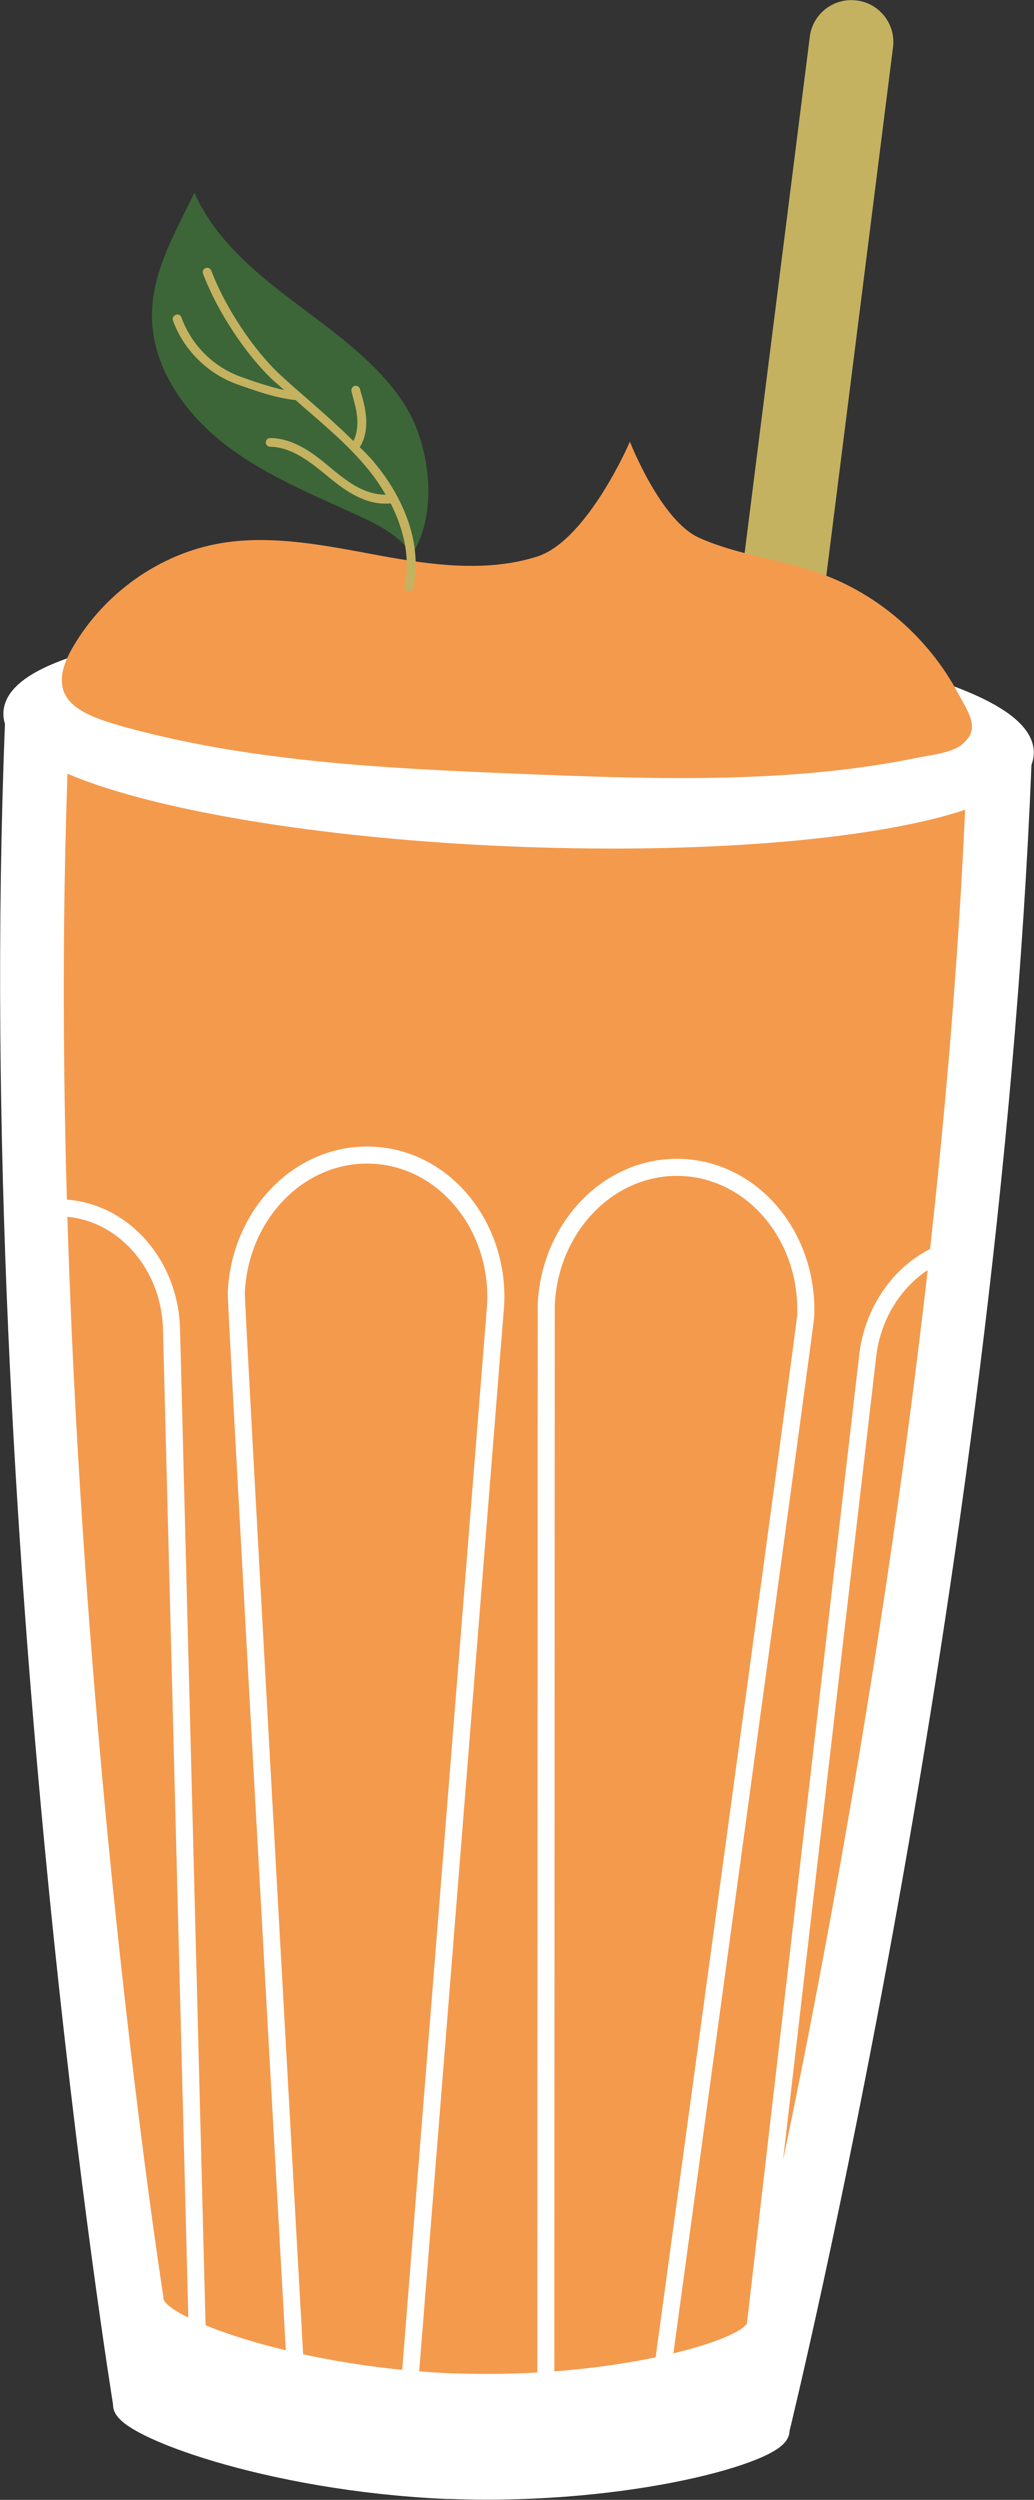 <?xml version="1.0" encoding="utf-8"?>
<!-- Generator: Adobe Illustrator 23.0.0, SVG Export Plug-In . SVG Version: 6.00 Build 0)  -->
<svg version="1.1" id="Layer_1" xmlns="http://www.w3.org/2000/svg" xmlns:xlink="http://www.w3.org/1999/xlink" x="0px" y="0px"
	 viewBox="0 0 45.47 109.85" style="enable-background:new 0 0 45.47 109.85;" xml:space="preserve">
<rect x="0" y="0" width="45.47" height="109.85" fill="#333333" stroke="none"/>
<style type="text/css">
	.st0{clip-path:url(#SVGID_2_);fill:#C4B261;}
	.st1{clip-path:url(#SVGID_2_);fill:#FFFFFF;}
	.st2{clip-path:url(#SVGID_2_);fill:none;stroke:#FFFFFF;stroke-miterlimit:10;}
	.st3{clip-path:url(#SVGID_2_);fill:#F49A4D;}
	.st4{clip-path:url(#SVGID_2_);fill:none;stroke:#FFFFFF;stroke-width:0.75;stroke-miterlimit:10;}
	.st5{clip-path:url(#SVGID_2_);fill:#3C6638;}
</style>
<g>
	<defs>
		<rect id="SVGID_1_" y="0" width="45.47" height="109.85"/>
	</defs>
	<clipPath id="SVGID_2_">
		<use xlink:href="#SVGID_1_"  style="overflow:visible;"/>
	</clipPath>
	<path class="st0" d="M30.56,71.03l8.71-68.95c0.13-1.01-0.59-1.94-1.6-2.06c-1.01-0.13-1.94,0.59-2.06,1.6l-8.71,68.95
		c-0.13,1.01,0.59,1.94,1.6,2.06C29.51,72.76,30.43,72.04,30.56,71.03"/>
	<path class="st1" d="M44.85,33.1l-21.96-0.88l-0.17-0.01L0.76,31.33c-0.02,0.15-0.04,0.3-0.04,0.46
		c-1.43,35.72,4.75,73.82,4.75,73.82s0,0.04,0,0.06c-0.03,0.87,6.26,3.29,14.17,3.64v0h0.01c0.02,0,0.05,0,0.07,0
		c0.02,0,0.05,0,0.07,0c0,0,0.01,0,0.01,0v0c7.91,0.29,14.38-1.62,14.42-2.49c0-0.02,0-0.06,0-0.06s9.21-37.49,10.64-73.21
		C44.87,33.41,44.86,33.25,44.85,33.1"/>
	<path class="st2" d="M44.85,33.1l-21.96-0.88l-0.17-0.01L0.76,31.33c-0.02,0.15-0.04,0.3-0.04,0.46
		c-1.43,35.72,4.75,73.82,4.75,73.82s0,0.04,0,0.06c-0.03,0.87,6.26,3.29,14.17,3.64v0h0.01c0.02,0,0.05,0,0.07,0
		c0.02,0,0.05,0,0.07,0c0,0,0.01,0,0.01,0v0c7.91,0.29,14.38-1.62,14.42-2.49c0-0.02,0-0.06,0-0.06s9.21-37.49,10.64-73.21
		C44.87,33.41,44.86,33.25,44.85,33.1z"/>
	<path class="st3" d="M42.48,34.02l-19.64-0.79l-0.15-0.01L3.05,32.44c-0.02,0.14-0.03,0.28-0.04,0.43
		c-1.32,32.92,4.17,68.03,4.17,68.03s0,0.04,0,0.06c-0.03,0.8,5.6,3.03,12.67,3.33v0h0.01c0.02,0,0.04,0,0.07,0
		c0.02,0,0.04,0,0.07,0H20v0c7.07,0.26,12.86-1.51,12.89-2.31c0-0.02,0-0.05,0-0.05s8.28-34.56,9.6-67.48
		C42.49,34.3,42.49,34.16,42.48,34.02"/>
	<path class="st1" d="M44.96,33.11c-0.1,2.47-10.1,4.08-22.34,3.59C10.39,36.21,0.55,33.8,0.65,31.33c0.1-2.47,10.1-4.08,22.34-3.59
		C35.22,28.23,45.06,30.63,44.96,33.11"/>
	<path class="st2" d="M44.96,33.11c-0.1,2.47-10.1,4.08-22.34,3.59C10.39,36.21,0.55,33.8,0.65,31.33c0.1-2.47,10.1-4.08,22.34-3.59
		C35.22,28.23,45.06,30.63,44.96,33.11z"/>
	<path class="st3" d="M42.74,32c-0.02,0.24-0.15,0.47-0.43,0.71c-0.47,0.39-1.47,0.48-2.04,0.6C34.6,34.47,28.48,34.23,22.74,34
		c-5.67-0.23-11.63-0.52-17.13-2.02c-2.03-0.55-3.76-1.19-2.42-3.52c1.38-2.39,3.84-4.15,6.57-4.6c2.3-0.37,4.64,0.13,6.93,0.55
		c2.29,0.42,4.7,0.75,6.92,0.05c2.22-0.7,4.09-5.05,4.09-5.05s1.35,3.46,3.04,4.22c1.69,0.76,3.58,0.94,5.33,1.57
		c2.58,0.92,4.77,2.85,6.06,5.26C42.46,31.07,42.78,31.55,42.74,32"/>
	<path class="st4" d="M16.35,50.76c-3.15-0.13-5.82,2.59-5.96,6.07c-0.02,0.4,2.26,41.19,2.85,51.74c1.36,0.26,2.84,0.47,4.42,0.61
		l4.14-51.9C21.94,53.81,19.5,50.88,16.35,50.76z"/>
	<path class="st4" d="M7.54,58.32c-0.12-3-2.42-5.35-5.14-5.24c-0.61,0.02-1.19,0.18-1.73,0.43c0.87,27.91,4.8,52.11,4.8,52.11
		s0,0.04,0,0.06c-0.02,0.39,1.24,1.09,3.33,1.77L7.54,58.32z"/>
	<path class="st4" d="M29.98,51.3c-3.15-0.13-5.82,2.59-5.96,6.07L24,109.28c1.64-0.09,3.17-0.27,4.5-0.49
		c1.51-11.07,6.91-50.56,6.93-50.95C35.57,54.35,33.13,51.43,29.98,51.3z"/>
	<path class="st4" d="M38.16,59.55l-5.6,48.27c1.05-0.36,1.65-0.72,1.66-0.99c0-0.02,0-0.06,0-0.06s5.92-24.1,9-52.06
		C40.72,54.67,38.5,56.74,38.16,59.55z"/>
	<path class="st5" d="M18.11,24.37c1.19-1.82,0.82-4.91-0.4-6.72c-1.22-1.81-3.06-3.08-4.8-4.4c-1.74-1.31-3.48-2.78-4.36-4.78
		c-0.96,1.97-2.09,3.86-1.83,6.04c0.26,2.11,1.69,3.93,3.4,5.19c1.71,1.26,3.71,2.07,5.64,2.96C16.66,23.07,17.58,23.54,18.11,24.37
		"/>
	<path class="st0" d="M7.74,13.83c0.1-0.04,0.21,0.02,0.24,0.12c0.43,1.2,1.4,2.17,2.59,2.6c0.49,0.18,1.24,0.44,1.93,0.59
		c-0.16-0.14-0.32-0.28-0.48-0.42c-1.2-1.12-2.47-3.04-3.09-4.69c-0.04-0.1,0.01-0.21,0.11-0.25c0.1-0.04,0.21,0.01,0.25,0.11
		c0.6,1.59,1.84,3.46,2.99,4.54c0.46,0.43,0.95,0.85,1.42,1.26c0.62,0.54,1.24,1.1,1.84,1.69c0.2-0.39,0.24-0.92,0.07-1.59
		c-0.04-0.15-0.08-0.3-0.12-0.46l-0.03-0.13c-0.03-0.1,0.03-0.21,0.13-0.24c0.1-0.03,0.21,0.03,0.24,0.13l0.03,0.12
		c0.05,0.16,0.09,0.31,0.13,0.47c0.2,0.83,0.14,1.48-0.17,1.97c0.23,0.23,0.47,0.46,0.67,0.71c1.45,1.76,2.06,3.76,1.68,5.47
		c-0.02,0.1-0.13,0.17-0.23,0.15c0,0-0.01,0-0.02,0c-0.09-0.03-0.15-0.13-0.13-0.23c0.25-1.13,0.02-2.39-0.61-3.63
		c-0.32,0.03-0.66,0-1-0.11c-0.31-0.1-0.62-0.25-0.93-0.45c-0.34-0.22-0.65-0.47-0.95-0.72c-0.22-0.18-0.44-0.36-0.67-0.52
		c-0.64-0.46-1.21-0.68-1.75-0.69c-0.11,0-0.19-0.09-0.19-0.19c0-0.11,0.09-0.19,0.19-0.19c0.62,0,1.27,0.25,1.97,0.76
		c0.23,0.17,0.46,0.35,0.68,0.54c0.29,0.24,0.6,0.49,0.91,0.69c0.38,0.25,0.94,0.5,1.52,0.5c-0.23-0.39-0.48-0.77-0.79-1.14
		c-0.8-0.98-1.79-1.82-2.74-2.64c-0.14-0.12-0.28-0.25-0.43-0.38c-0.5-0.05-1.04-0.18-1.6-0.36c-0.33-0.11-0.66-0.22-0.99-0.34
		c-1.3-0.47-2.36-1.53-2.82-2.84C7.59,13.97,7.64,13.86,7.74,13.83"/>
</g>
</svg>

